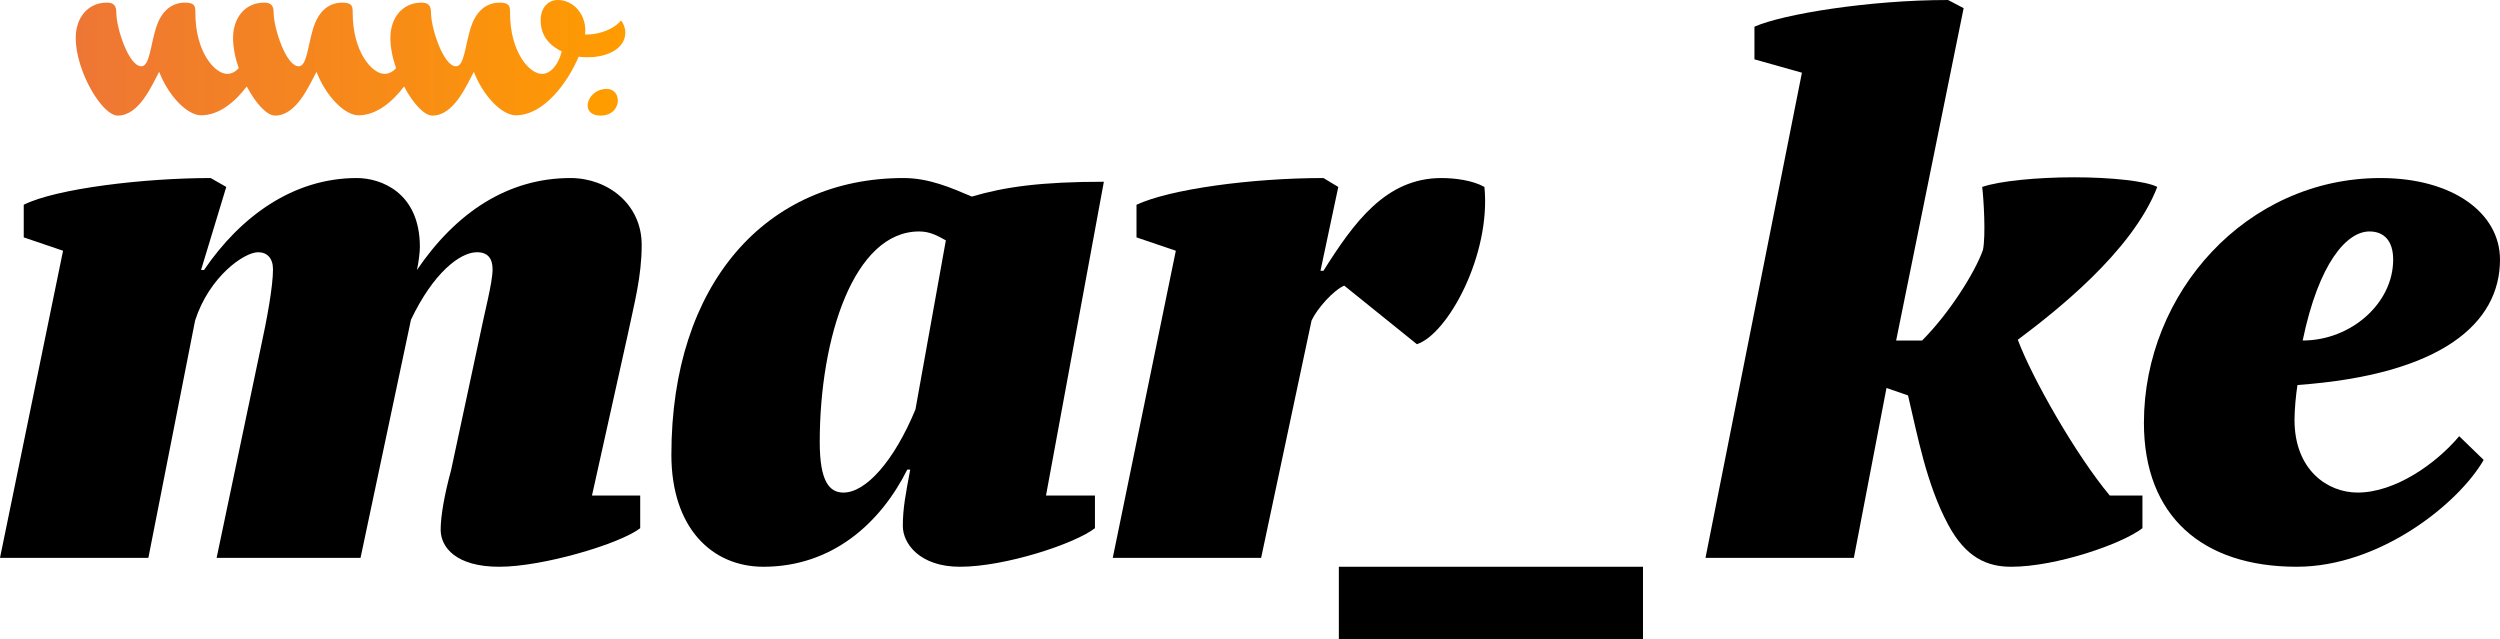 <?xml version="1.0" encoding="UTF-8"?>
<svg xmlns="http://www.w3.org/2000/svg" xmlns:xlink="http://www.w3.org/1999/xlink" id="Ebene_2" data-name="Ebene 2" viewBox="0 0 354.663 90.669">
  <defs>
    <linearGradient id="Unbenannter_Verlauf_3" data-name="Unbenannter Verlauf 3" x1="10.743" y1="8.2" x2="88.715" y2="8.2" gradientUnits="userSpaceOnUse">
      <stop offset="0" stop-color="#ee7635"></stop>
      <stop offset="1" stop-color="#ff9c00"></stop>
    </linearGradient>
  </defs>
  <g>
    <path d="M68.091,47.568c.631-3.157,1.789-7.472,1.789-9.366,0-1.474-.632-2.42-2.211-2.42-2.42,0-6.209,2.946-9.366,9.576l-7.156,33.782h-20.416l6.209-29.572c.947-4.315,1.789-8.945,1.789-11.366,0-1.578-.842-2.42-2.104-2.42-2,0-6.946,3.473-8.945,9.682l-6.631,33.677H0l8.945-43.569-5.577-1.895v-4.63c4.63-2.315,17.153-3.789,26.521-3.789l2.21,1.263-3.578,11.787h.421c5.156-7.577,12.629-13.05,21.679-13.05,3.368,0,8.946,2,8.946,9.787,0,.737-.211,2.421-.422,3.263,5.578-8.209,12.945-13.05,21.785-13.05,5.262,0,10.103,3.684,10.103,9.472,0,4.525-1.052,8.313-1.999,12.839l-5.052,22.732h6.841v4.63c-2.842,2.21-13.786,5.473-19.996,5.473-6.104,0-8.313-2.736-8.313-5.262,0-1.895.526-4.946,1.474-8.419l4.104-19.154Z" style="fill: #000; stroke-width: 0px;"></path>
    <path d="M128.712,66.617c-3.789,7.577-10.63,13.786-20.417,13.786-7.262,0-13.05-5.473-13.05-15.891,0-24.311,13.471-39.255,32.94-39.255,3.578,0,6.735,1.368,9.682,2.631,4.631-1.368,9.787-2.104,18.733-2.104l-8.209,44.517h6.945v4.63c-2.841,2.21-12.733,5.473-19.153,5.473-5.683,0-8.104-3.263-8.104-5.788s.421-4.631,1.053-7.998h-.421ZM129.869,58.093l4.314-23.995c-1.157-.631-2.21-1.263-3.788-1.263-9.261,0-14.103,15.05-14.103,29.889,0,5.577,1.368,7.156,3.368,7.156,3.157,0,7.156-4.421,10.208-11.787Z" style="fill: #000; stroke-width: 0px;"></path>
    <path d="M190.698,40.518c-1.474.632-3.788,3.157-4.631,4.946l-7.156,33.677h-21.048l8.945-43.569-5.577-1.895v-4.63c4.735-2.211,16.312-3.789,26.521-3.789l2.104,1.263-2.525,11.893h.421c4.314-6.841,8.84-13.155,16.732-13.155,1.895,0,4.421.315,6.104,1.263.947,9.577-5.157,20.838-9.577,22.311l-10.313-8.313Z" style="fill: #000; stroke-width: 0px;"></path>
    <path d="M189.935,80.403h43.148v10.266h-43.148v-10.266Z" style="fill: #000; stroke-width: 0px;"></path>
    <path d="M270.68,56.093l-3.053-1.052-4.63,24.1h-21.048l13.681-68.827-6.735-1.895V3.789c3.999-1.789,16.312-3.789,27.468-3.789l2.21,1.158-9.577,47.147h3.684c3.789-3.789,7.473-9.577,8.63-12.84.421-1.999.105-7.262-.105-8.945,2.421-.842,7.788-1.368,13.05-1.368,5.157,0,10.208.526,11.787,1.368-3.578,9.262-14.733,17.891-19.785,21.68,1.999,5.367,8.209,16.312,13.05,22.101h4.631v4.63c-2.842,2.21-12.208,5.473-18.628,5.473-3.367,0-6.42-1.263-8.945-5.998-3.052-5.684-4.314-12.524-5.683-18.312Z" style="fill: #000; stroke-width: 0px;"></path>
    <path d="M352.348,65.249c-3.578,6.209-14.733,15.154-26.521,15.154-13.365,0-21.68-7.156-21.68-20.416,0-18.417,14.523-34.729,33.571-34.729,10.209,0,16.944,4.946,16.944,11.576,0,9.051-8.314,16.312-28.73,17.786-.211,1.263-.421,3.473-.421,4.946,0,7.156,4.735,10.313,8.945,10.313,5.262,0,11.05-3.999,14.418-7.999l3.473,3.368ZM326.669,48.306c6.841,0,12.839-5.263,12.839-11.472,0-2.631-1.263-3.999-3.367-3.999-3.157,0-7.156,4.315-9.472,15.471Z" style="fill: #000; stroke-width: 0px;"></path>
  </g>
  <g>
    <path d="M83.363,14.98c0-1.086,1.086-2.368,2.701-2.368,1.031,0,1.588.78,1.588,1.644,0,1.003-.78,2.144-2.451,2.144-1.281,0-1.838-.668-1.838-1.42Z" style="fill: #ff9c00; stroke-width: 0px;"></path>
    <path d="M88.715,4.602c0,2.317-2.572,3.518-5.304,3.518-.457,0-.872,0-1.318-.085-1.573,3.731-4.974,8.322-8.907,8.322-2.03,0-4.677-2.817-5.963-6.165-.988,1.775-2.774,6.207-5.878,6.207-1.18,0-2.785-1.775-4.018-4.134-1.722,2.274-3.986,4.092-6.462,4.092-2.03,0-4.677-2.817-5.963-6.165-.988,1.775-2.774,6.207-5.878,6.207-1.18,0-2.785-1.775-4.018-4.134-1.722,2.274-3.986,4.092-6.462,4.092-2.03,0-4.677-2.817-5.963-6.165-.988,1.775-2.774,6.207-5.878,6.207-2.232,0-5.963-6.335-5.963-11.011,0-2.817,1.658-5.017,4.432-5.017.946,0,1.329.415,1.329,1.414,0,2.232,1.775,7.621,3.55,7.621,1.169,0,1.286-2.902,2.073-5.431.627-2.019,1.903-3.603,4.145-3.603,1.445,0,1.445.627,1.445,1.456,0,5.591,2.774,8.652,4.517,8.652.616,0,1.18-.308,1.637-.808-.5-1.435-.808-2.934-.808-4.283,0-2.817,1.658-5.017,4.432-5.017.946,0,1.329.415,1.329,1.414,0,2.232,1.775,7.621,3.55,7.621,1.169,0,1.286-2.902,2.073-5.431.627-2.019,1.903-3.603,4.145-3.603,1.445,0,1.445.627,1.445,1.456,0,5.591,2.774,8.652,4.517,8.652.616,0,1.18-.308,1.637-.808-.5-1.435-.808-2.934-.808-4.283,0-2.817,1.658-5.017,4.432-5.017.946,0,1.329.415,1.329,1.414,0,2.232,1.775,7.621,3.55,7.621,1.169,0,1.286-2.902,2.073-5.431.627-2.019,1.903-3.603,4.145-3.603,1.445,0,1.445.627,1.445,1.456,0,5.591,2.774,8.652,4.517,8.652,1.36,0,2.402-1.488,2.817-3.189-1.743-.829-2.987-2.232-2.987-4.39,0-1.775.999-2.902,2.445-2.902,1.945,0,3.89,1.701,3.89,4.358,0,.159-.042.372-.042.531h.329c1.998,0,4.06-.989,4.762-1.988.34.33.627,1.116.627,1.701Z" style="fill: url(#Unbenannter_Verlauf_3); stroke-width: 0px;"></path>
  </g>
</svg>
